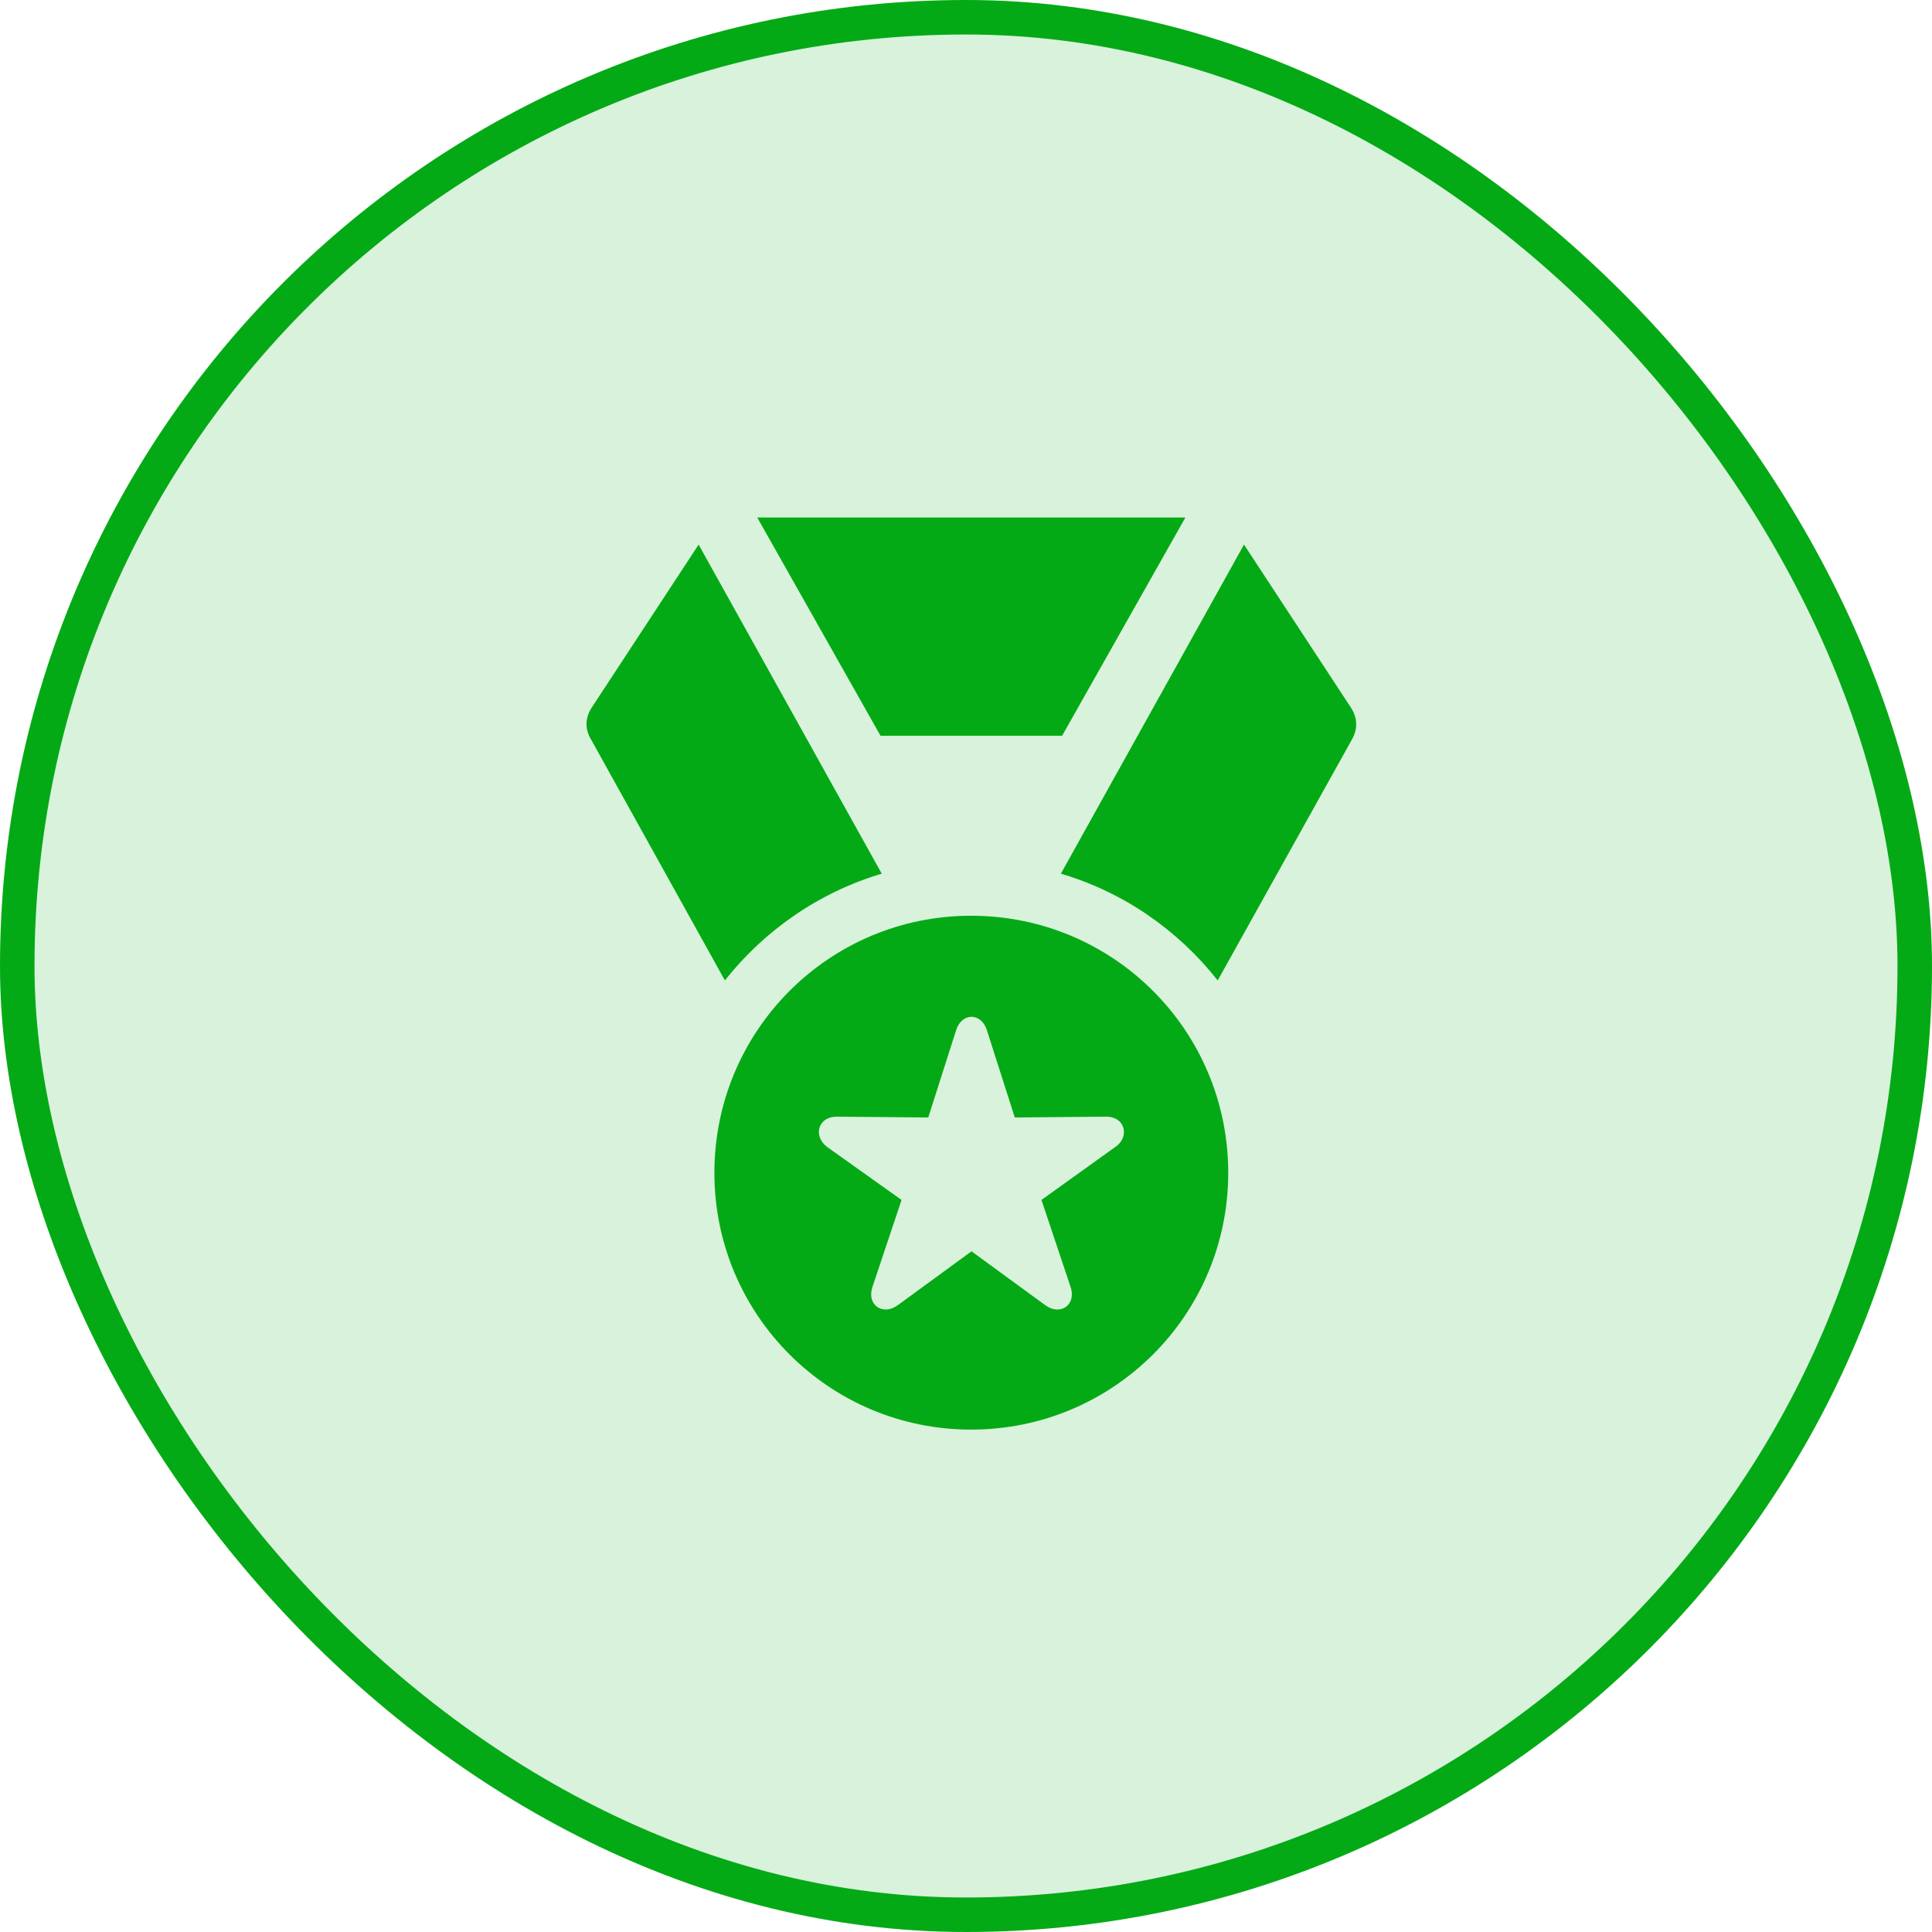<svg width="56" height="56" viewBox="0 0 56 56" fill="none" xmlns="http://www.w3.org/2000/svg">
<rect x="0.5" y="0.5" width="55" height="55" rx="27.5" fill="#04AA15" fill-opacity="0.15"/>
<rect x="0.5" y="0.5" width="55" height="55" rx="27.5" stroke="#04AA15"/>
<path d="M28.148 41.438C32.273 41.438 35.601 38.109 35.601 33.996C35.601 29.871 32.273 26.543 28.148 26.543C24.035 26.543 20.707 29.871 20.707 33.996C20.707 38.109 24.035 41.438 28.148 41.438ZM26.027 37.828C25.582 38.156 25.113 37.816 25.289 37.301L26.132 34.781L23.976 33.246C23.566 32.941 23.695 32.367 24.257 32.367L26.906 32.391L27.714 29.859C27.878 29.344 28.441 29.344 28.605 29.859L29.414 32.391L32.062 32.367C32.624 32.367 32.742 32.953 32.343 33.234L30.187 34.781L31.031 37.301C31.207 37.816 30.738 38.156 30.293 37.828L28.16 36.27L26.027 37.828ZM21.011 28.418C22.16 26.965 23.742 25.863 25.558 25.324L20.25 15.785L17.168 20.484C16.957 20.789 16.945 21.129 17.132 21.434L21.011 28.418ZM25.523 21.328H30.785L34.359 15H21.949L25.523 21.328ZM30.75 25.324C32.578 25.863 34.148 26.965 35.296 28.418L39.187 21.434C39.363 21.129 39.351 20.789 39.14 20.484L36.058 15.785L30.75 25.324Z" fill="#04AA15"/>
</svg>
